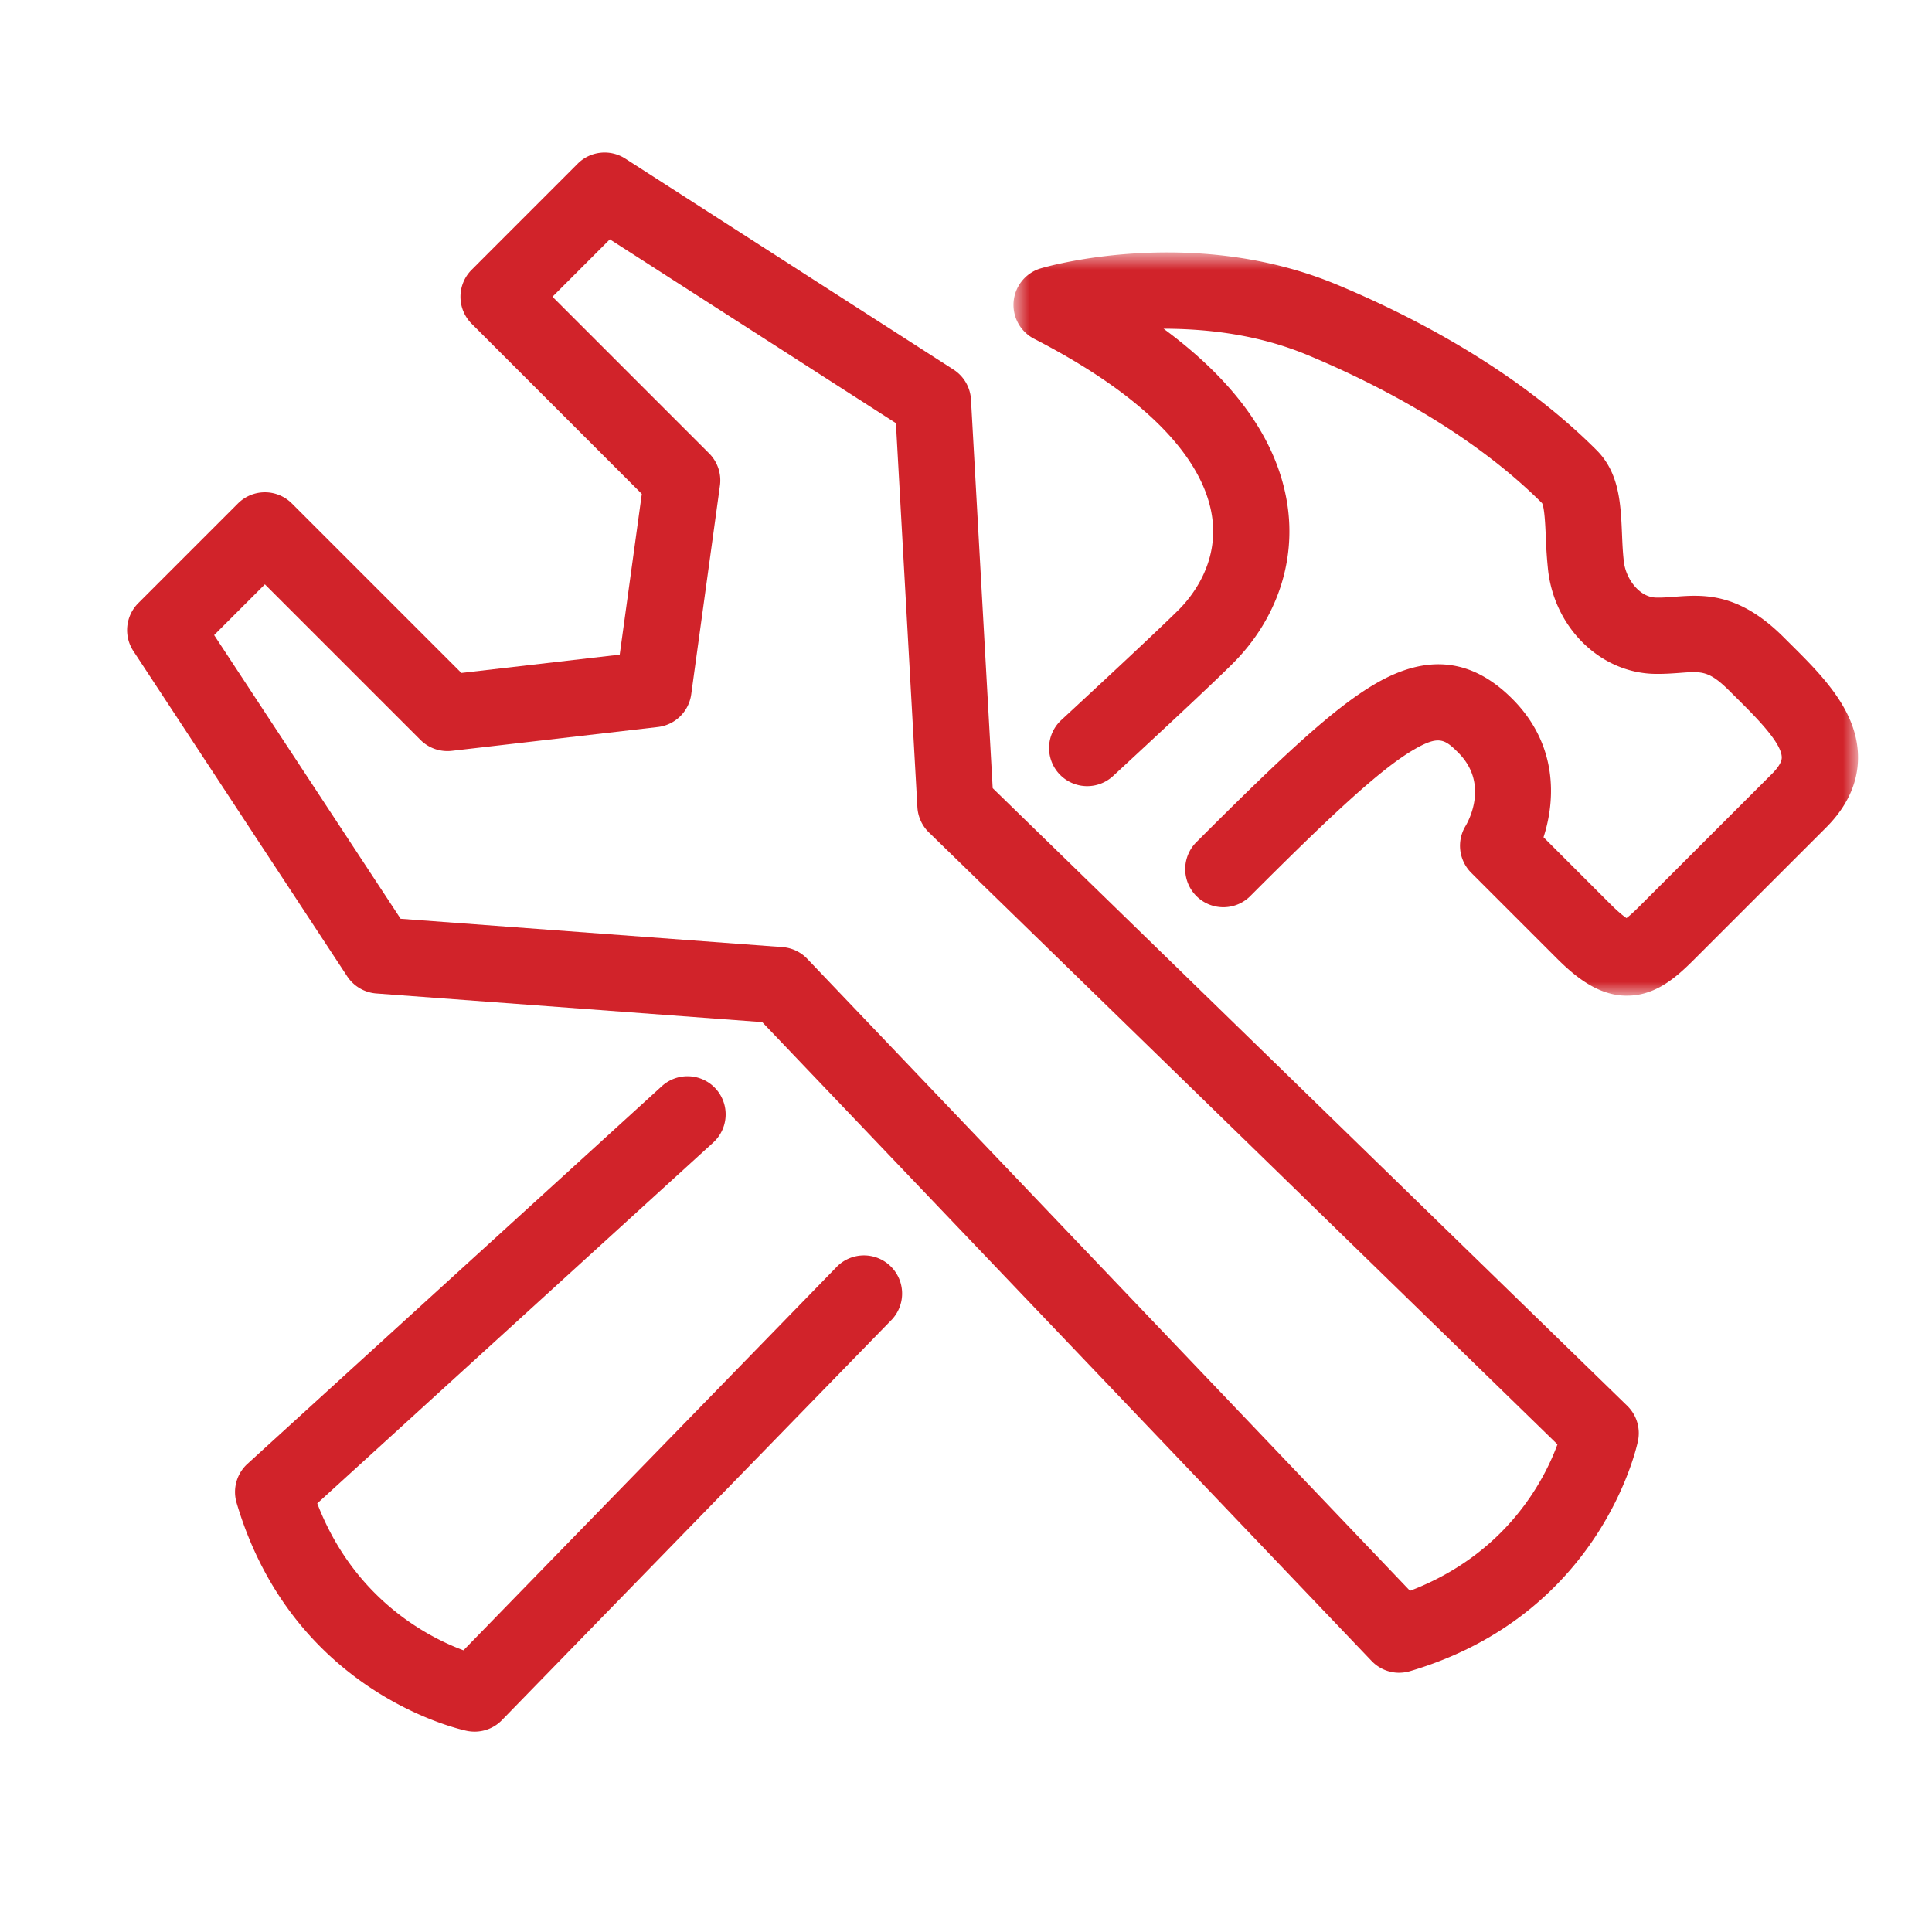 <svg xmlns="http://www.w3.org/2000/svg" xmlns:xlink="http://www.w3.org/1999/xlink" width="76" height="76" viewBox="0 0 76 76">
    <defs>
        <path id="a" d="M34.09.813V30.05H.867V.813H34.09z"/>
    </defs>
    <g fill="none" fill-rule="evenodd">
        <path fill="#D1232A" d="M15.76 36.142l15.022 1.115a1.5 1.5 0 0 1 .974.461l23.71 24.86c3.804-1.453 5.292-4.377 5.8-5.76L36.54 32.745a1.507 1.507 0 0 1-.452-.99l-.845-15.109L23.99 9.415l-2.257 2.258 6.162 6.162c.332.332.489.8.426 1.265l-1.13 8.213a1.5 1.5 0 0 1-1.315 1.286l-8.103.937a1.499 1.499 0 0 1-1.233-.43l-6.12-6.12-1.996 1.997 7.336 11.16zm39.279 29.66c-.404 0-.798-.163-1.085-.465l-23.97-25.13-15.182-1.127a1.51 1.51 0 0 1-1.143-.672L5.246 25.61a1.502 1.502 0 0 1 .194-1.885l3.92-3.92a1.5 1.5 0 0 1 2.122 0l6.668 6.667 6.228-.72.869-6.322-6.695-6.696a1.5 1.5 0 0 1 0-2.12l4.173-4.175c.499-.5 1.28-.58 1.872-.2l12.912 8.3c.404.258.659.697.687 1.176l.854 15.29L64.01 55.3c.368.358.527.876.425 1.377-.058.28-1.49 6.852-8.971 9.063-.14.041-.283.061-.425.061z"/>
        <g transform="translate(39 9.118)">
            <mask id="b" fill="#fff">
                <use xlink:href="#a"/>
            </mask>
            <path fill="#D1232A" d="M24.998 30.05c-1.132 0-2.039-.75-2.78-1.491l-3.345-3.345a1.502 1.502 0 0 1-.219-1.845c.154-.261.896-1.694-.287-2.877-.533-.534-.767-.69-1.73-.133-1.343.772-3.372 2.69-6.424 5.742a1.5 1.5 0 1 1-2.12-2.121c3.381-3.382 5.4-5.273 7.045-6.221 2.021-1.166 3.773-.967 5.35.612 1.79 1.788 1.71 3.964 1.23 5.446l2.621 2.62c.325.325.53.484.643.56.103-.077.273-.224.551-.504l5.173-5.171c.175-.175.384-.428.384-.642 0-.577-1.03-1.6-1.78-2.345l-.262-.26c-.812-.812-1.1-.79-1.947-.725-.32.023-.662.048-1.013.04-2.114-.041-3.914-1.78-4.187-4.047A17.882 17.882 0 0 1 21.808 12c-.02-.452-.049-1.137-.147-1.325-2.82-2.811-6.572-4.722-9.219-5.824-1.978-.824-3.976-1.033-5.67-1.038 2.845 2.095 4.477 4.403 4.866 6.89.355 2.274-.424 4.56-2.139 6.275-.633.633-2.175 2.083-4.713 4.43a1.499 1.499 0 1 1-2.037-2.201c2.475-2.29 4.032-3.754 4.63-4.35.486-.488 1.587-1.822 1.295-3.691-.26-1.665-1.685-4.222-6.993-6.956a1.5 1.5 0 0 1 .262-2.772c.242-.073 5.984-1.72 11.653.643 2.897 1.207 7.02 3.316 10.213 6.512.893.894.946 2.106.996 3.279.015.36.03.739.075 1.114.08.667.608 1.39 1.265 1.403.255.007.5-.015.73-.032 1.12-.084 2.508-.19 4.294 1.596l.253.252c1.25 1.24 2.665 2.646 2.668 4.469.002.998-.423 1.93-1.263 2.769l-5.172 5.17c-.694.696-1.462 1.379-2.526 1.433a2.863 2.863 0 0 1-.13.003" mask="url(#b)"/>
        </g>
        <path fill="#D1232A" d="M18.671 68.118c-.1 0-.202-.01-.302-.03-.279-.058-6.85-1.491-9.062-8.971a1.5 1.5 0 0 1 .427-1.533l16.3-14.856a1.5 1.5 0 1 1 2.022 2.217L12.48 59.14c1.453 3.78 4.38 5.27 5.752 5.779l14.711-15.113a1.501 1.501 0 0 1 2.151 2.092L19.746 67.664a1.5 1.5 0 0 1-1.075.454"/>
    </g>
</svg>

